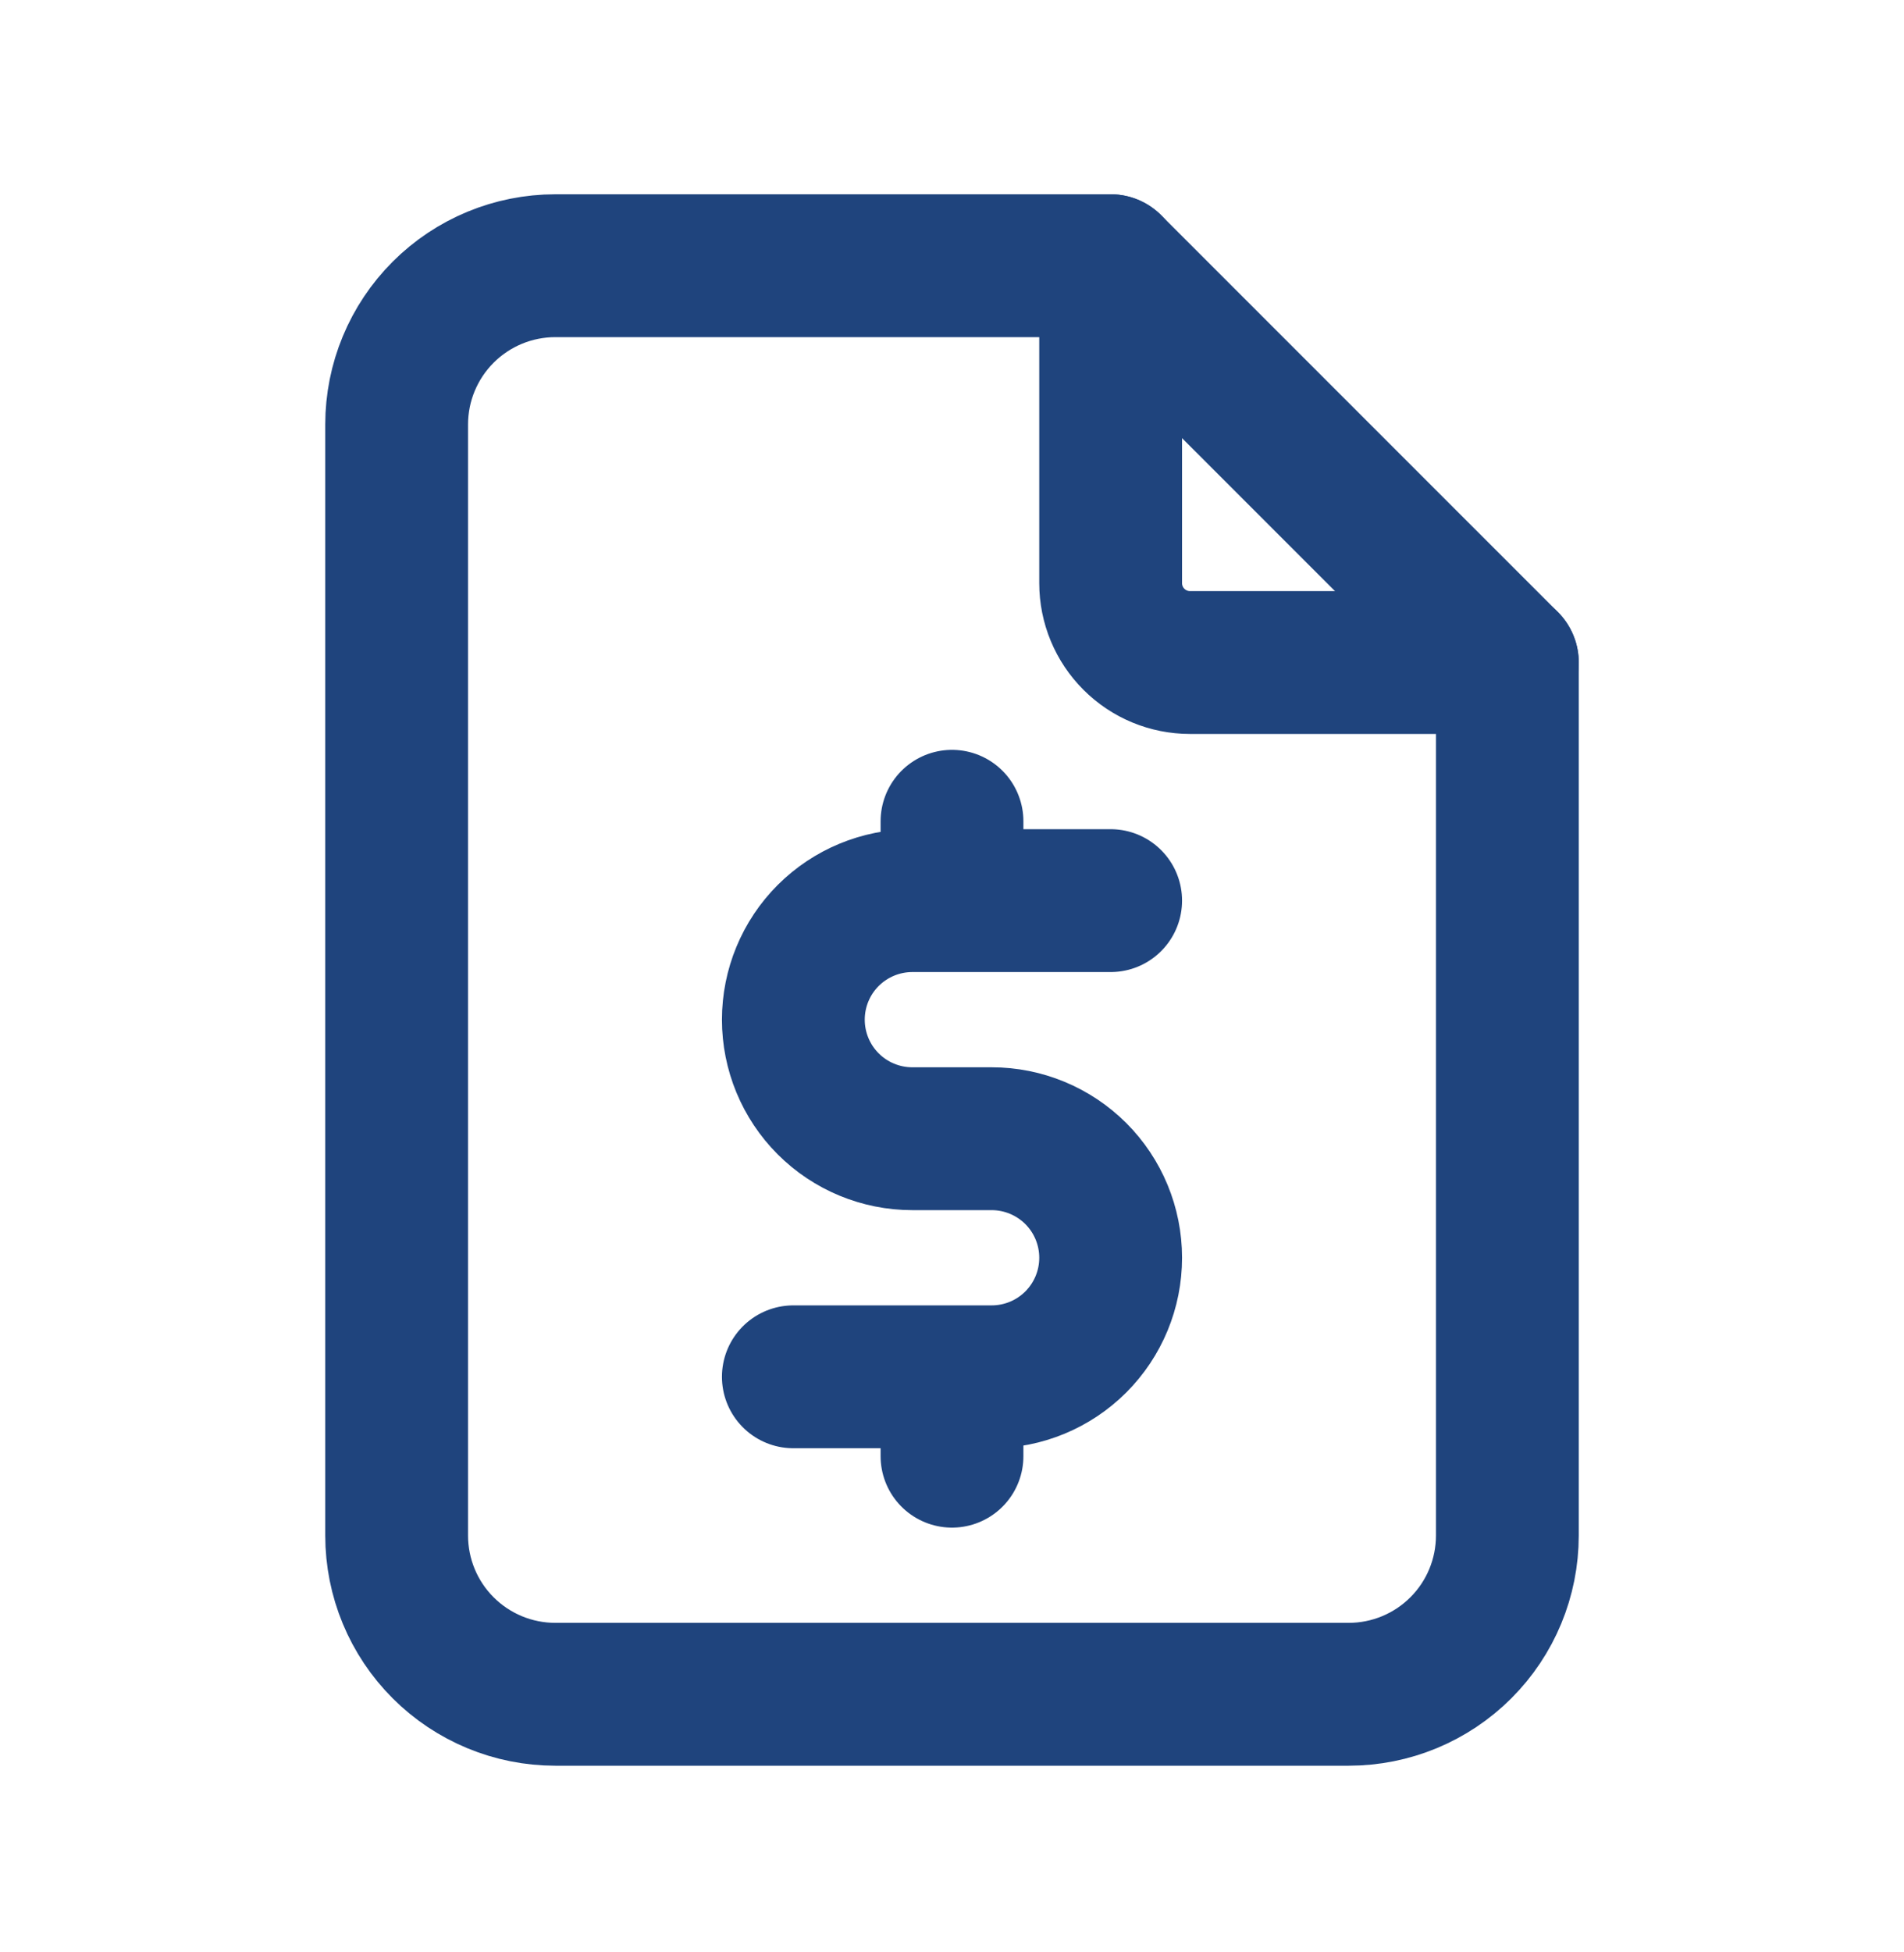 <?xml version="1.0" encoding="UTF-8"?>
<svg xmlns="http://www.w3.org/2000/svg" width="40" height="41" viewBox="0 0 40 41" fill="none">
  <path d="M23.333 5.58V12.247C23.333 12.689 23.509 13.113 23.822 13.425C24.134 13.738 24.558 13.913 25 13.913H31.667" stroke="#1F447D" stroke-width="3" stroke-linecap="round" stroke-linejoin="round"></path>
  <path d="M28.333 35.58H11.667C10.783 35.58 9.935 35.229 9.31 34.604C8.684 33.979 8.333 33.131 8.333 32.247V8.913C8.333 8.029 8.684 7.182 9.31 6.556C9.935 5.931 10.783 5.58 11.667 5.58H23.333L31.667 13.913V32.247C31.667 33.131 31.316 33.979 30.69 34.604C30.065 35.229 29.217 35.58 28.333 35.58Z" stroke="#1F447D" stroke-width="3" stroke-linecap="round" stroke-linejoin="round"></path>
  <path d="M23.333 18.913H19.167C18.504 18.913 17.868 19.177 17.399 19.645C16.93 20.114 16.667 20.75 16.667 21.413C16.667 22.076 16.93 22.712 17.399 23.181C17.868 23.65 18.504 23.913 19.167 23.913H20.833C21.496 23.913 22.132 24.177 22.601 24.645C23.07 25.114 23.333 25.75 23.333 26.413C23.333 27.076 23.07 27.712 22.601 28.181C22.132 28.65 21.496 28.913 20.833 28.913H16.667M20 28.913V30.58M20 17.247V18.913" stroke="#1F447D" stroke-width="3" stroke-linecap="round" stroke-linejoin="round"></path>
</svg>
